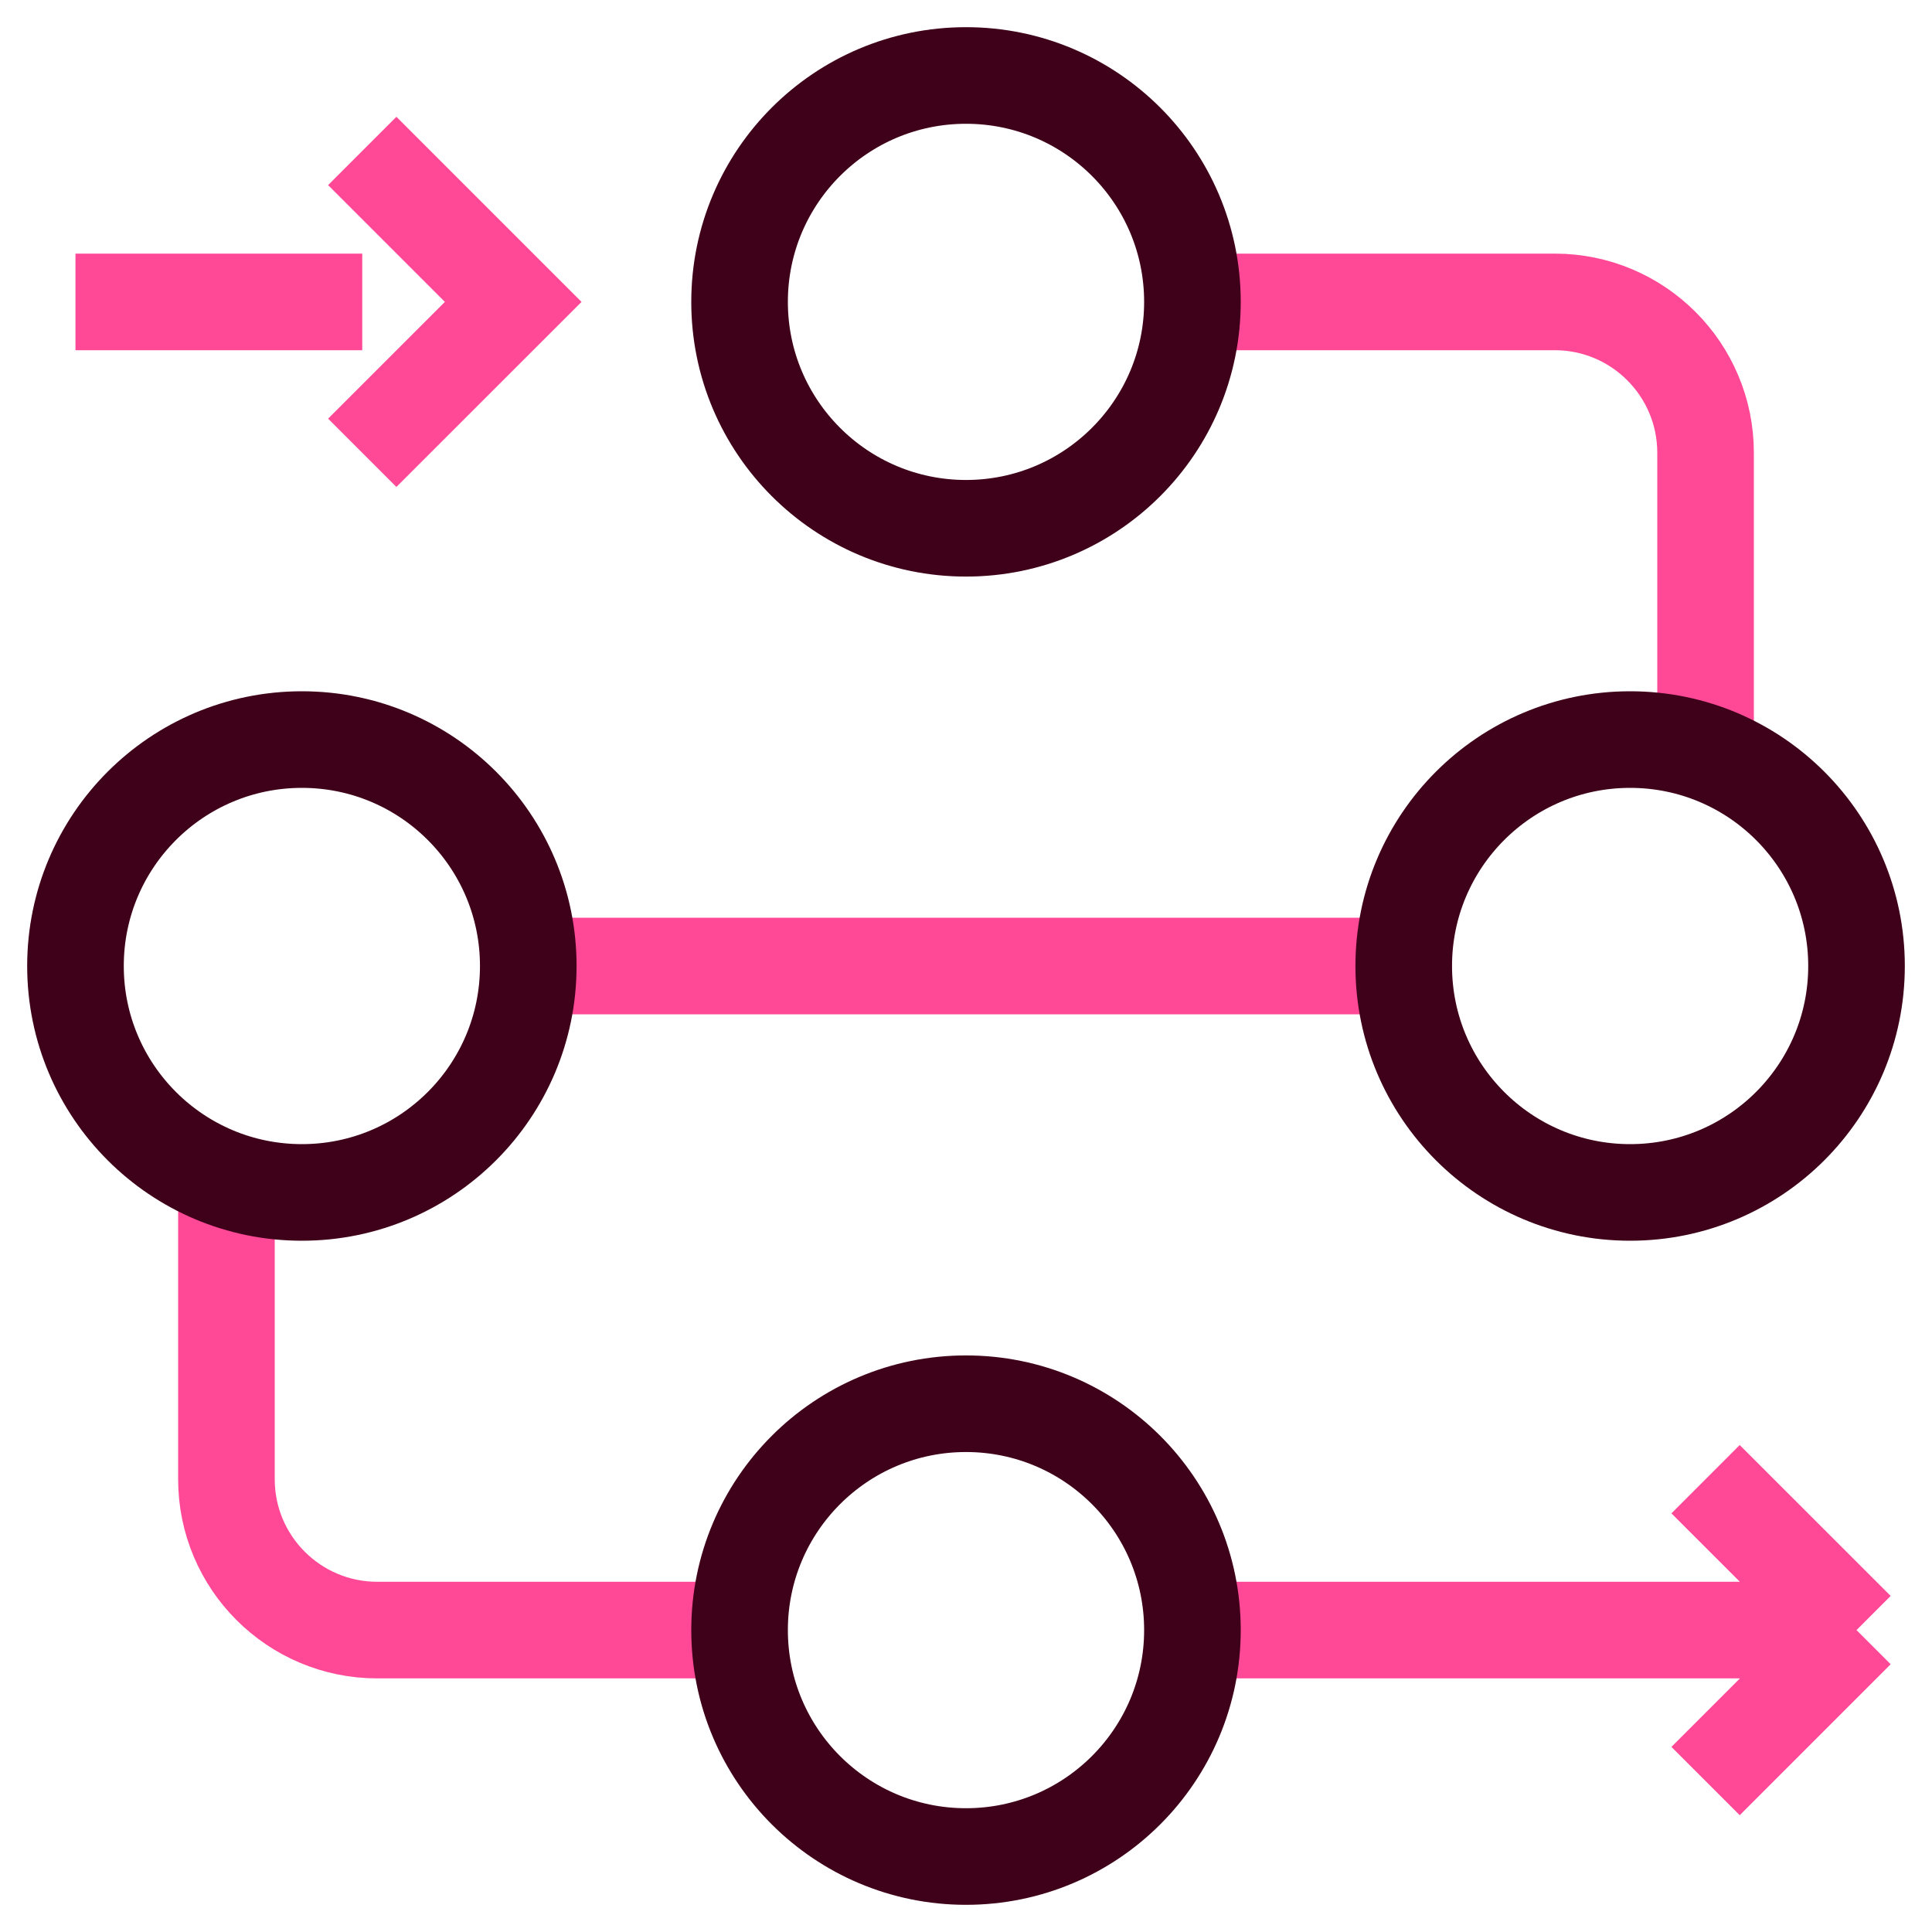<svg width="30" height="30" viewBox="0 0 30 30" fill="none" xmlns="http://www.w3.org/2000/svg">
<path d="M18.516 4.688H24.141C25.435 4.688 26.484 5.737 26.484 7.031V11.684M21.797 15H8.203M3.516 18.316V22.969C3.516 24.263 4.565 25.312 5.859 25.312H11.484M18.516 25.312H28.828M28.828 25.312L26.484 27.656M28.828 25.312L26.484 22.969M5.625 4.688H1.172M5.625 7.031L7.969 4.688L5.625 2.344" stroke="#FF4997" stroke-width="1.5" stroke-miterlimit="10" strokeLinecap="round" strokeLinejoin="round"/>
<path d="M4.688 18.516C6.629 18.516 8.203 16.942 8.203 15C8.203 13.058 6.629 11.484 4.688 11.484C2.746 11.484 1.172 13.058 1.172 15C1.172 16.942 2.746 18.516 4.688 18.516Z" stroke="#3F0019" stroke-width="1.5" stroke-miterlimit="10" strokeLinecap="round" strokeLinejoin="round"/>
<path d="M25.312 18.516C27.254 18.516 28.828 16.942 28.828 15C28.828 13.058 27.254 11.484 25.312 11.484C23.371 11.484 21.797 13.058 21.797 15C21.797 16.942 23.371 18.516 25.312 18.516Z" stroke="#3F0019" stroke-width="1.5" stroke-miterlimit="10" strokeLinecap="round" strokeLinejoin="round"/>
<path d="M15 8.203C16.942 8.203 18.516 6.629 18.516 4.688C18.516 2.746 16.942 1.172 15 1.172C13.058 1.172 11.484 2.746 11.484 4.688C11.484 6.629 13.058 8.203 15 8.203Z" stroke="#3F0019" stroke-width="1.5" stroke-miterlimit="10" strokeLinecap="round" strokeLinejoin="round"/>
<path d="M15 28.828C16.942 28.828 18.516 27.254 18.516 25.312C18.516 23.371 16.942 21.797 15 21.797C13.058 21.797 11.484 23.371 11.484 25.312C11.484 27.254 13.058 28.828 15 28.828Z" stroke="#3F0019" stroke-width="1.5" stroke-miterlimit="10" strokeLinecap="round" strokeLinejoin="round"/>
</svg>
